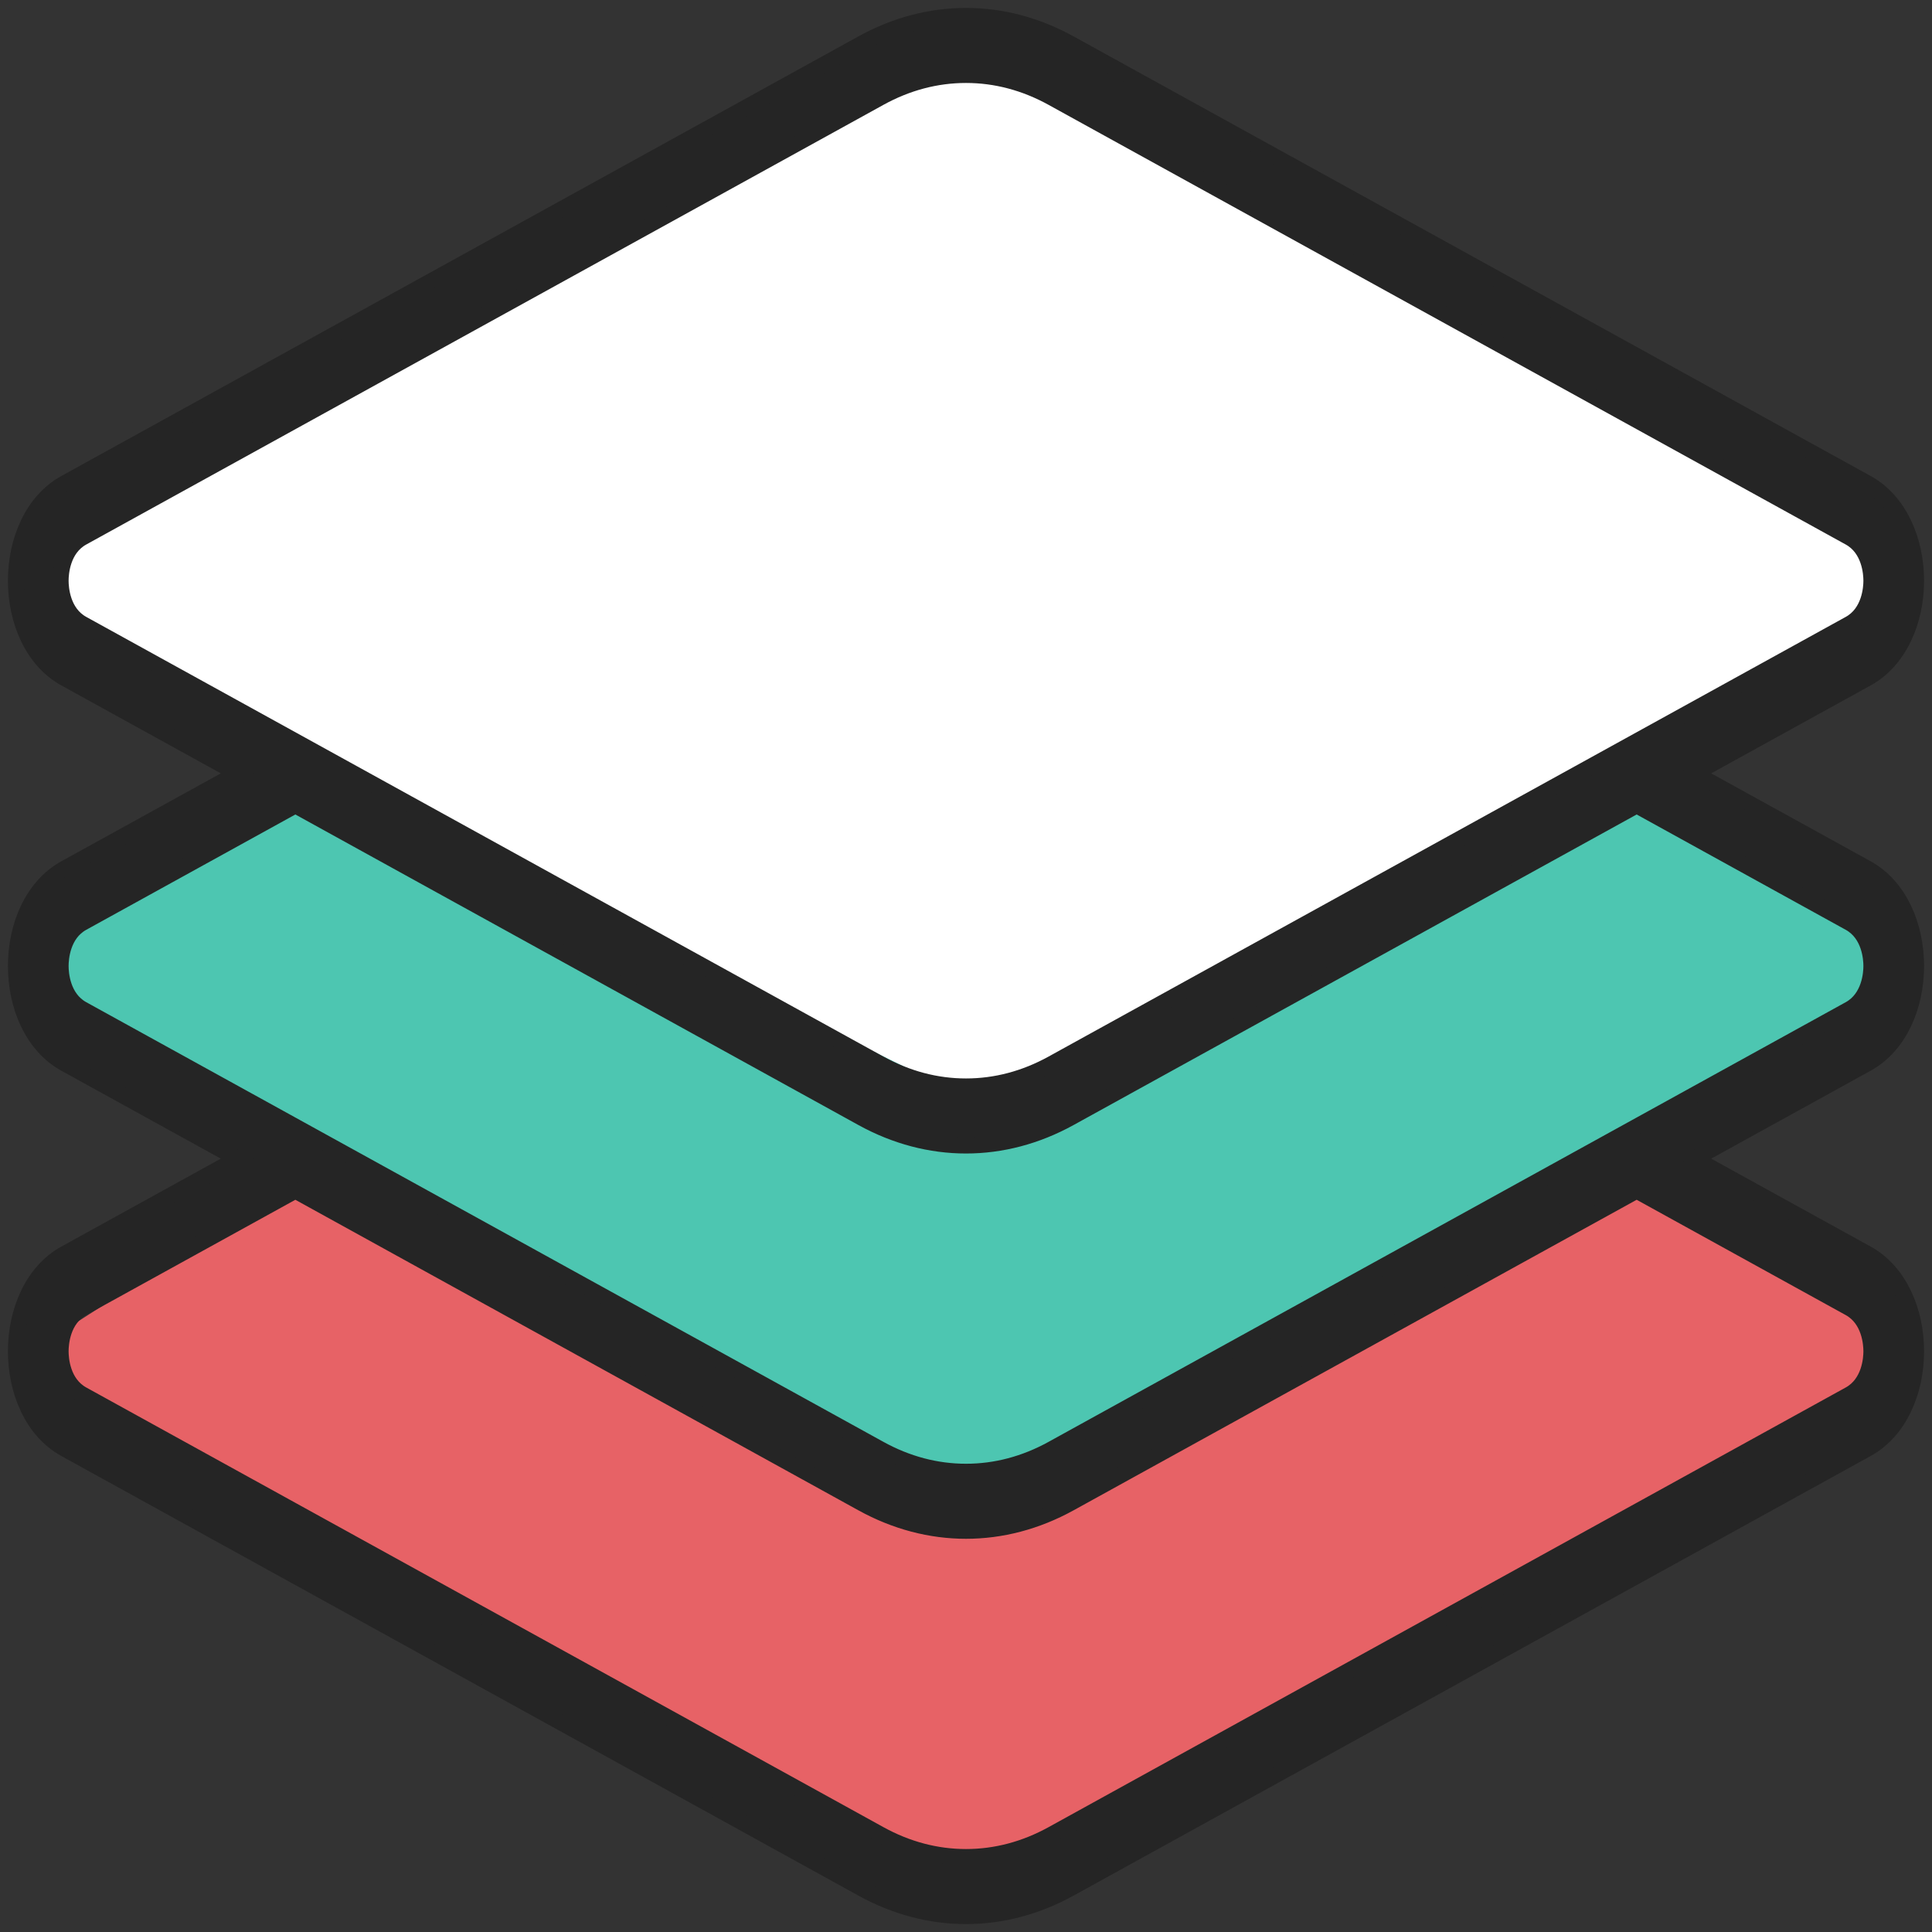 <?xml version="1.0" encoding="UTF-8"?> <svg xmlns="http://www.w3.org/2000/svg" width="122" height="122" viewBox="0 0 122 122" fill="none"><rect x="0" y="0" width="122" height="122" fill="#333333" stroke="none"/><path d="M63.5 121L118 91.5V83L79.5 61.5L59.5 53L22 72.5L2.5 85L5.5 92.5L63.5 121Z" fill="#E76266"></path><path d="M63.5 95L118 65.5V57L79.5 35.5L59.5 27L22 46.5L2.5 59L5.5 66.5L63.5 95Z" fill="#4DC6B1"></path><path d="M63.5 70.5L118 41V32.5L79.5 11L59.5 2.5L22 22L2.5 34.5L5.5 42L63.5 70.5Z" fill="white"></path><path d="M117.886 54.826L107.023 48.835L117.886 42.844C122.038 40.554 122.038 32.786 117.886 30.496L67.548 2.733C65.453 1.578 63.227 1 61 1C58.773 1 56.547 1.578 54.452 2.733L4.114 30.496C-0.038 32.786 -0.038 40.554 4.114 42.844L14.977 48.835L4.114 54.826C-0.038 57.116 -0.038 64.884 4.114 67.174L14.977 73.165L4.114 79.156C-0.038 81.446 -0.038 89.214 4.114 91.504L54.452 119.267C56.547 120.422 58.773 121 61 121C63.227 121 65.453 120.422 67.548 119.267L117.886 91.504C122.038 89.214 122.038 81.446 117.886 79.156L107.023 73.165L117.886 67.174C122.038 64.884 122.038 57.116 117.886 54.826ZM5.205 39.393C3.931 38.691 3.832 37.131 3.832 36.67C3.832 36.209 3.931 34.65 5.205 33.947L55.543 6.184C57.281 5.225 59.117 4.739 61 4.739C62.883 4.739 64.719 5.225 66.457 6.184L116.795 33.947C118.069 34.65 118.168 36.209 118.168 36.67C118.168 37.131 118.069 38.691 116.795 39.393L66.457 67.156C64.719 68.115 62.883 68.601 61 68.601C59.117 68.601 57.281 68.115 55.543 67.156L5.205 39.393ZM116.795 82.606C118.069 83.309 118.168 84.869 118.168 85.33C118.168 85.791 118.069 87.35 116.795 88.053L66.457 115.816C64.719 116.775 62.883 117.261 61 117.261C59.117 117.261 57.281 116.775 55.543 115.816L5.205 88.053C3.931 87.35 3.832 85.791 3.832 85.33C3.832 84.869 3.931 83.309 5.205 82.606L18.65 75.191L54.452 94.937C56.547 96.092 58.773 96.67 61 96.67C63.227 96.67 65.453 96.092 67.548 94.937L103.35 75.191L116.795 82.606ZM116.795 63.723L66.457 91.486C64.719 92.445 62.883 92.931 61 92.931C59.117 92.931 57.281 92.445 55.543 91.486L5.205 63.723C3.931 63.02 3.832 61.461 3.832 61C3.832 60.539 3.931 58.98 5.205 58.277L18.65 50.861L54.452 70.607C56.547 71.762 58.773 72.34 61 72.34C63.227 72.34 65.453 71.762 67.548 70.607L103.35 50.861L116.795 58.277C118.069 58.98 118.168 60.539 118.168 61C118.168 61.461 118.069 63.02 116.795 63.723Z" fill="#252525" stroke="#252525"></path></svg> 